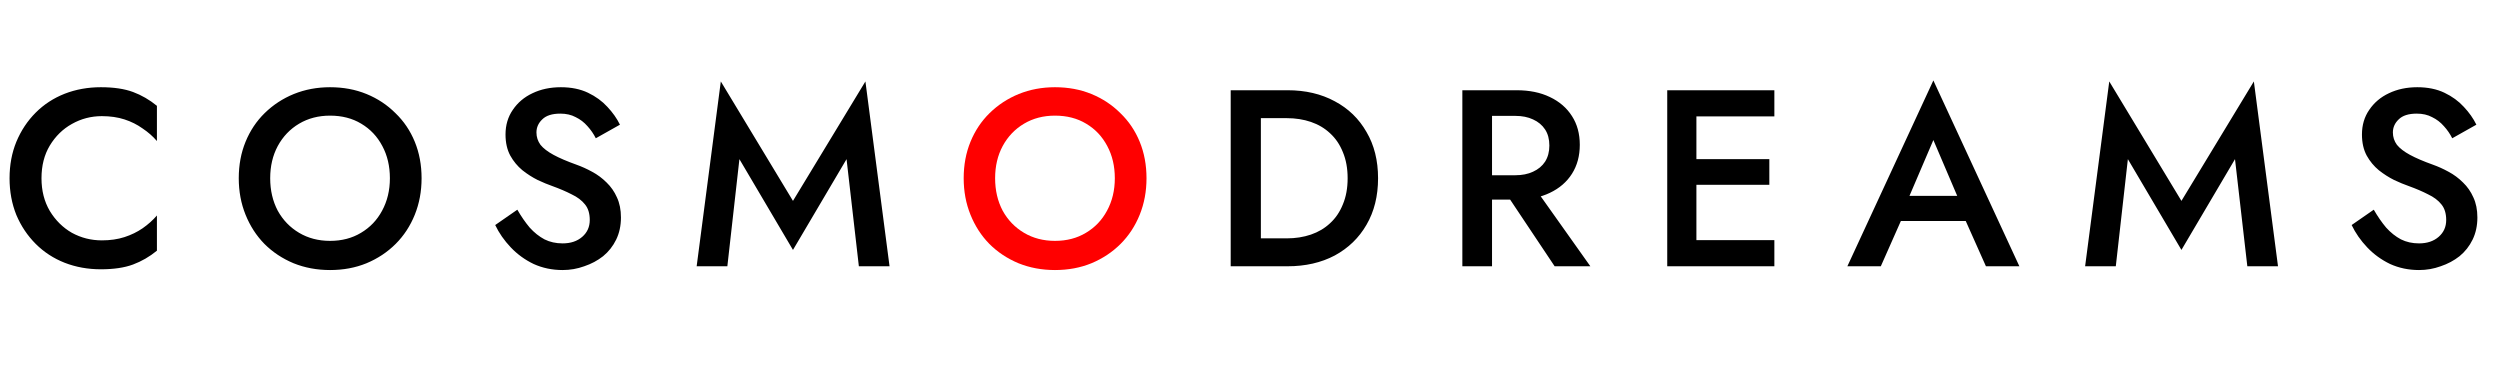 <svg width="169" height="25" viewBox="0 0 169 25" fill="none" xmlns="http://www.w3.org/2000/svg">
<path d="M2.805 12.05C2.805 12.889 2.992 13.625 3.366 14.26C3.751 14.895 4.25 15.388 4.862 15.739C5.485 16.079 6.16 16.249 6.885 16.249C7.452 16.249 7.962 16.175 8.415 16.028C8.868 15.881 9.276 15.682 9.639 15.433C10.013 15.172 10.336 14.883 10.608 14.566V16.946C10.109 17.354 9.571 17.666 8.993 17.881C8.415 18.096 7.69 18.204 6.817 18.204C5.944 18.204 5.128 18.057 4.369 17.762C3.621 17.467 2.969 17.042 2.414 16.487C1.859 15.932 1.422 15.28 1.105 14.532C0.799 13.773 0.646 12.945 0.646 12.05C0.646 11.155 0.799 10.333 1.105 9.585C1.422 8.826 1.859 8.168 2.414 7.613C2.969 7.058 3.621 6.633 4.369 6.338C5.128 6.043 5.944 5.896 6.817 5.896C7.69 5.896 8.415 6.004 8.993 6.219C9.571 6.434 10.109 6.746 10.608 7.154V9.534C10.336 9.217 10.013 8.933 9.639 8.684C9.276 8.423 8.868 8.219 8.415 8.072C7.962 7.925 7.452 7.851 6.885 7.851C6.16 7.851 5.485 8.027 4.862 8.378C4.25 8.718 3.751 9.205 3.366 9.84C2.992 10.463 2.805 11.2 2.805 12.05ZM18.265 12.05C18.265 12.866 18.435 13.597 18.775 14.243C19.126 14.878 19.608 15.376 20.22 15.739C20.832 16.102 21.529 16.283 22.311 16.283C23.104 16.283 23.801 16.102 24.402 15.739C25.014 15.376 25.49 14.878 25.83 14.243C26.181 13.597 26.357 12.866 26.357 12.05C26.357 11.234 26.187 10.509 25.847 9.874C25.507 9.228 25.031 8.724 24.419 8.361C23.818 7.998 23.116 7.817 22.311 7.817C21.529 7.817 20.832 7.998 20.22 8.361C19.608 8.724 19.126 9.228 18.775 9.874C18.435 10.509 18.265 11.234 18.265 12.05ZM16.14 12.05C16.14 11.155 16.293 10.333 16.599 9.585C16.905 8.837 17.336 8.191 17.891 7.647C18.458 7.092 19.115 6.661 19.863 6.355C20.622 6.049 21.438 5.896 22.311 5.896C23.206 5.896 24.028 6.049 24.776 6.355C25.524 6.661 26.176 7.092 26.731 7.647C27.298 8.191 27.734 8.837 28.04 9.585C28.346 10.333 28.499 11.155 28.499 12.05C28.499 12.934 28.346 13.756 28.04 14.515C27.734 15.274 27.303 15.932 26.748 16.487C26.193 17.042 25.535 17.479 24.776 17.796C24.028 18.102 23.206 18.255 22.311 18.255C21.427 18.255 20.605 18.102 19.846 17.796C19.087 17.479 18.429 17.042 17.874 16.487C17.33 15.932 16.905 15.274 16.599 14.515C16.293 13.756 16.14 12.934 16.14 12.05ZM34.972 14.175C35.233 14.628 35.51 15.031 35.805 15.382C36.111 15.722 36.445 15.988 36.808 16.181C37.17 16.362 37.578 16.453 38.032 16.453C38.576 16.453 39.018 16.306 39.358 16.011C39.698 15.716 39.868 15.337 39.868 14.872C39.868 14.43 39.76 14.079 39.545 13.818C39.33 13.546 39.029 13.319 38.644 13.138C38.27 12.945 37.834 12.758 37.335 12.577C37.04 12.475 36.712 12.339 36.349 12.169C35.986 11.988 35.641 11.767 35.312 11.506C34.983 11.234 34.711 10.905 34.496 10.52C34.281 10.123 34.173 9.647 34.173 9.092C34.173 8.457 34.337 7.902 34.666 7.426C34.995 6.939 35.437 6.565 35.992 6.304C36.559 6.032 37.199 5.896 37.913 5.896C38.615 5.896 39.227 6.021 39.749 6.27C40.27 6.519 40.706 6.837 41.058 7.222C41.42 7.607 41.704 8.01 41.908 8.429L40.276 9.347C40.129 9.052 39.941 8.78 39.715 8.531C39.488 8.27 39.222 8.066 38.916 7.919C38.621 7.76 38.276 7.681 37.879 7.681C37.324 7.681 36.916 7.811 36.655 8.072C36.394 8.321 36.264 8.616 36.264 8.956C36.264 9.262 36.355 9.54 36.536 9.789C36.728 10.027 37.023 10.254 37.42 10.469C37.816 10.684 38.332 10.905 38.967 11.132C39.318 11.257 39.669 11.415 40.021 11.608C40.383 11.801 40.712 12.044 41.007 12.339C41.301 12.622 41.534 12.957 41.704 13.342C41.885 13.727 41.976 14.181 41.976 14.702C41.976 15.257 41.868 15.756 41.653 16.198C41.438 16.64 41.143 17.014 40.769 17.32C40.395 17.615 39.97 17.841 39.494 18C39.029 18.17 38.542 18.255 38.032 18.255C37.329 18.255 36.678 18.119 36.077 17.847C35.487 17.564 34.972 17.19 34.53 16.725C34.088 16.26 33.736 15.756 33.476 15.212L34.972 14.175ZM49.984 10.758L49.169 18H47.094L48.727 5.505L53.605 13.58L58.502 5.505L60.133 18H58.059L57.227 10.758L53.605 16.895L49.984 10.758ZM83.195 6.1H85.235V18H83.195V6.1ZM87.037 18H84.436V16.113H86.986C87.575 16.113 88.119 16.028 88.618 15.858C89.117 15.688 89.547 15.433 89.91 15.093C90.284 14.753 90.573 14.328 90.777 13.818C90.992 13.308 91.1 12.719 91.1 12.05C91.1 11.381 90.992 10.792 90.777 10.282C90.573 9.772 90.284 9.347 89.91 9.007C89.547 8.667 89.117 8.412 88.618 8.242C88.119 8.072 87.575 7.987 86.986 7.987H84.436V6.1H87.037C88.25 6.1 89.315 6.349 90.233 6.848C91.151 7.335 91.865 8.027 92.375 8.922C92.896 9.806 93.157 10.849 93.157 12.05C93.157 13.251 92.896 14.3 92.375 15.195C91.865 16.079 91.151 16.77 90.233 17.269C89.315 17.756 88.25 18 87.037 18ZM101.303 12.322H103.479L107.508 18H105.094L101.303 12.322ZM98.855 6.1H100.861V18H98.855V6.1ZM100.045 7.834V6.1H102.527C103.388 6.1 104.136 6.253 104.771 6.559C105.417 6.865 105.916 7.296 106.267 7.851C106.618 8.395 106.794 9.041 106.794 9.789C106.794 10.537 106.618 11.189 106.267 11.744C105.916 12.299 105.417 12.73 104.771 13.036C104.136 13.342 103.388 13.495 102.527 13.495H100.045V11.846H102.442C102.895 11.846 103.292 11.767 103.632 11.608C103.983 11.449 104.255 11.223 104.448 10.928C104.641 10.622 104.737 10.259 104.737 9.84C104.737 9.409 104.641 9.047 104.448 8.752C104.255 8.457 103.983 8.231 103.632 8.072C103.292 7.913 102.895 7.834 102.442 7.834H100.045ZM113.946 18V16.232H119.947V18H113.946ZM113.946 7.868V6.1H119.947V7.868H113.946ZM113.946 12.492V10.758H119.607V12.492H113.946ZM112.705 6.1H114.677V18H112.705V6.1ZM127.585 14.94L127.959 13.24H133.484L133.875 14.94H127.585ZM130.696 9.466L128.826 13.835L128.792 14.277L127.143 18H124.882L130.696 5.437L136.51 18H134.249L132.634 14.379L132.583 13.886L130.696 9.466ZM143.844 10.758L143.028 18H140.954L142.586 5.505L147.465 13.58L152.361 5.505L153.993 18H151.919L151.086 10.758L147.465 16.895L143.844 10.758ZM160.467 14.175C160.728 14.628 161.005 15.031 161.3 15.382C161.606 15.722 161.94 15.988 162.303 16.181C162.666 16.362 163.074 16.453 163.527 16.453C164.071 16.453 164.513 16.306 164.853 16.011C165.193 15.716 165.363 15.337 165.363 14.872C165.363 14.43 165.255 14.079 165.04 13.818C164.825 13.546 164.524 13.319 164.139 13.138C163.765 12.945 163.329 12.758 162.83 12.577C162.535 12.475 162.207 12.339 161.844 12.169C161.481 11.988 161.136 11.767 160.807 11.506C160.478 11.234 160.206 10.905 159.991 10.52C159.776 10.123 159.668 9.647 159.668 9.092C159.668 8.457 159.832 7.902 160.161 7.426C160.49 6.939 160.932 6.565 161.487 6.304C162.054 6.032 162.694 5.896 163.408 5.896C164.111 5.896 164.723 6.021 165.244 6.27C165.765 6.519 166.202 6.837 166.553 7.222C166.916 7.607 167.199 8.01 167.403 8.429L165.771 9.347C165.624 9.052 165.437 8.78 165.21 8.531C164.983 8.27 164.717 8.066 164.411 7.919C164.116 7.76 163.771 7.681 163.374 7.681C162.819 7.681 162.411 7.811 162.15 8.072C161.889 8.321 161.759 8.616 161.759 8.956C161.759 9.262 161.85 9.54 162.031 9.789C162.224 10.027 162.518 10.254 162.915 10.469C163.312 10.684 163.827 10.905 164.462 11.132C164.813 11.257 165.165 11.415 165.516 11.608C165.879 11.801 166.207 12.044 166.502 12.339C166.797 12.622 167.029 12.957 167.199 13.342C167.38 13.727 167.471 14.181 167.471 14.702C167.471 15.257 167.363 15.756 167.148 16.198C166.933 16.64 166.638 17.014 166.264 17.32C165.89 17.615 165.465 17.841 164.989 18C164.524 18.17 164.037 18.255 163.527 18.255C162.824 18.255 162.173 18.119 161.572 17.847C160.983 17.564 160.467 17.19 160.025 16.725C159.583 16.26 159.232 15.756 158.971 15.212L160.467 14.175Z" fill="black"/>
<path d="M67.27 12.05C67.27 12.866 67.44 13.597 67.78 14.243C68.131 14.878 68.613 15.376 69.225 15.739C69.837 16.102 70.534 16.283 71.316 16.283C72.109 16.283 72.806 16.102 73.407 15.739C74.019 15.376 74.495 14.878 74.835 14.243C75.186 13.597 75.362 12.866 75.362 12.05C75.362 11.234 75.192 10.509 74.852 9.874C74.512 9.228 74.036 8.724 73.424 8.361C72.823 7.998 72.121 7.817 71.316 7.817C70.534 7.817 69.837 7.998 69.225 8.361C68.613 8.724 68.131 9.228 67.78 9.874C67.44 10.509 67.27 11.234 67.27 12.05ZM65.145 12.05C65.145 11.155 65.298 10.333 65.604 9.585C65.91 8.837 66.341 8.191 66.896 7.647C67.463 7.092 68.12 6.661 68.868 6.355C69.627 6.049 70.443 5.896 71.316 5.896C72.211 5.896 73.033 6.049 73.781 6.355C74.529 6.661 75.181 7.092 75.736 7.647C76.303 8.191 76.739 8.837 77.045 9.585C77.351 10.333 77.504 11.155 77.504 12.05C77.504 12.934 77.351 13.756 77.045 14.515C76.739 15.274 76.308 15.932 75.753 16.487C75.198 17.042 74.54 17.479 73.781 17.796C73.033 18.102 72.211 18.255 71.316 18.255C70.432 18.255 69.61 18.102 68.851 17.796C68.092 17.479 67.434 17.042 66.879 16.487C66.335 15.932 65.91 15.274 65.604 14.515C65.298 13.756 65.145 12.934 65.145 12.05Z" fill="#FF0000"/>
</svg>
